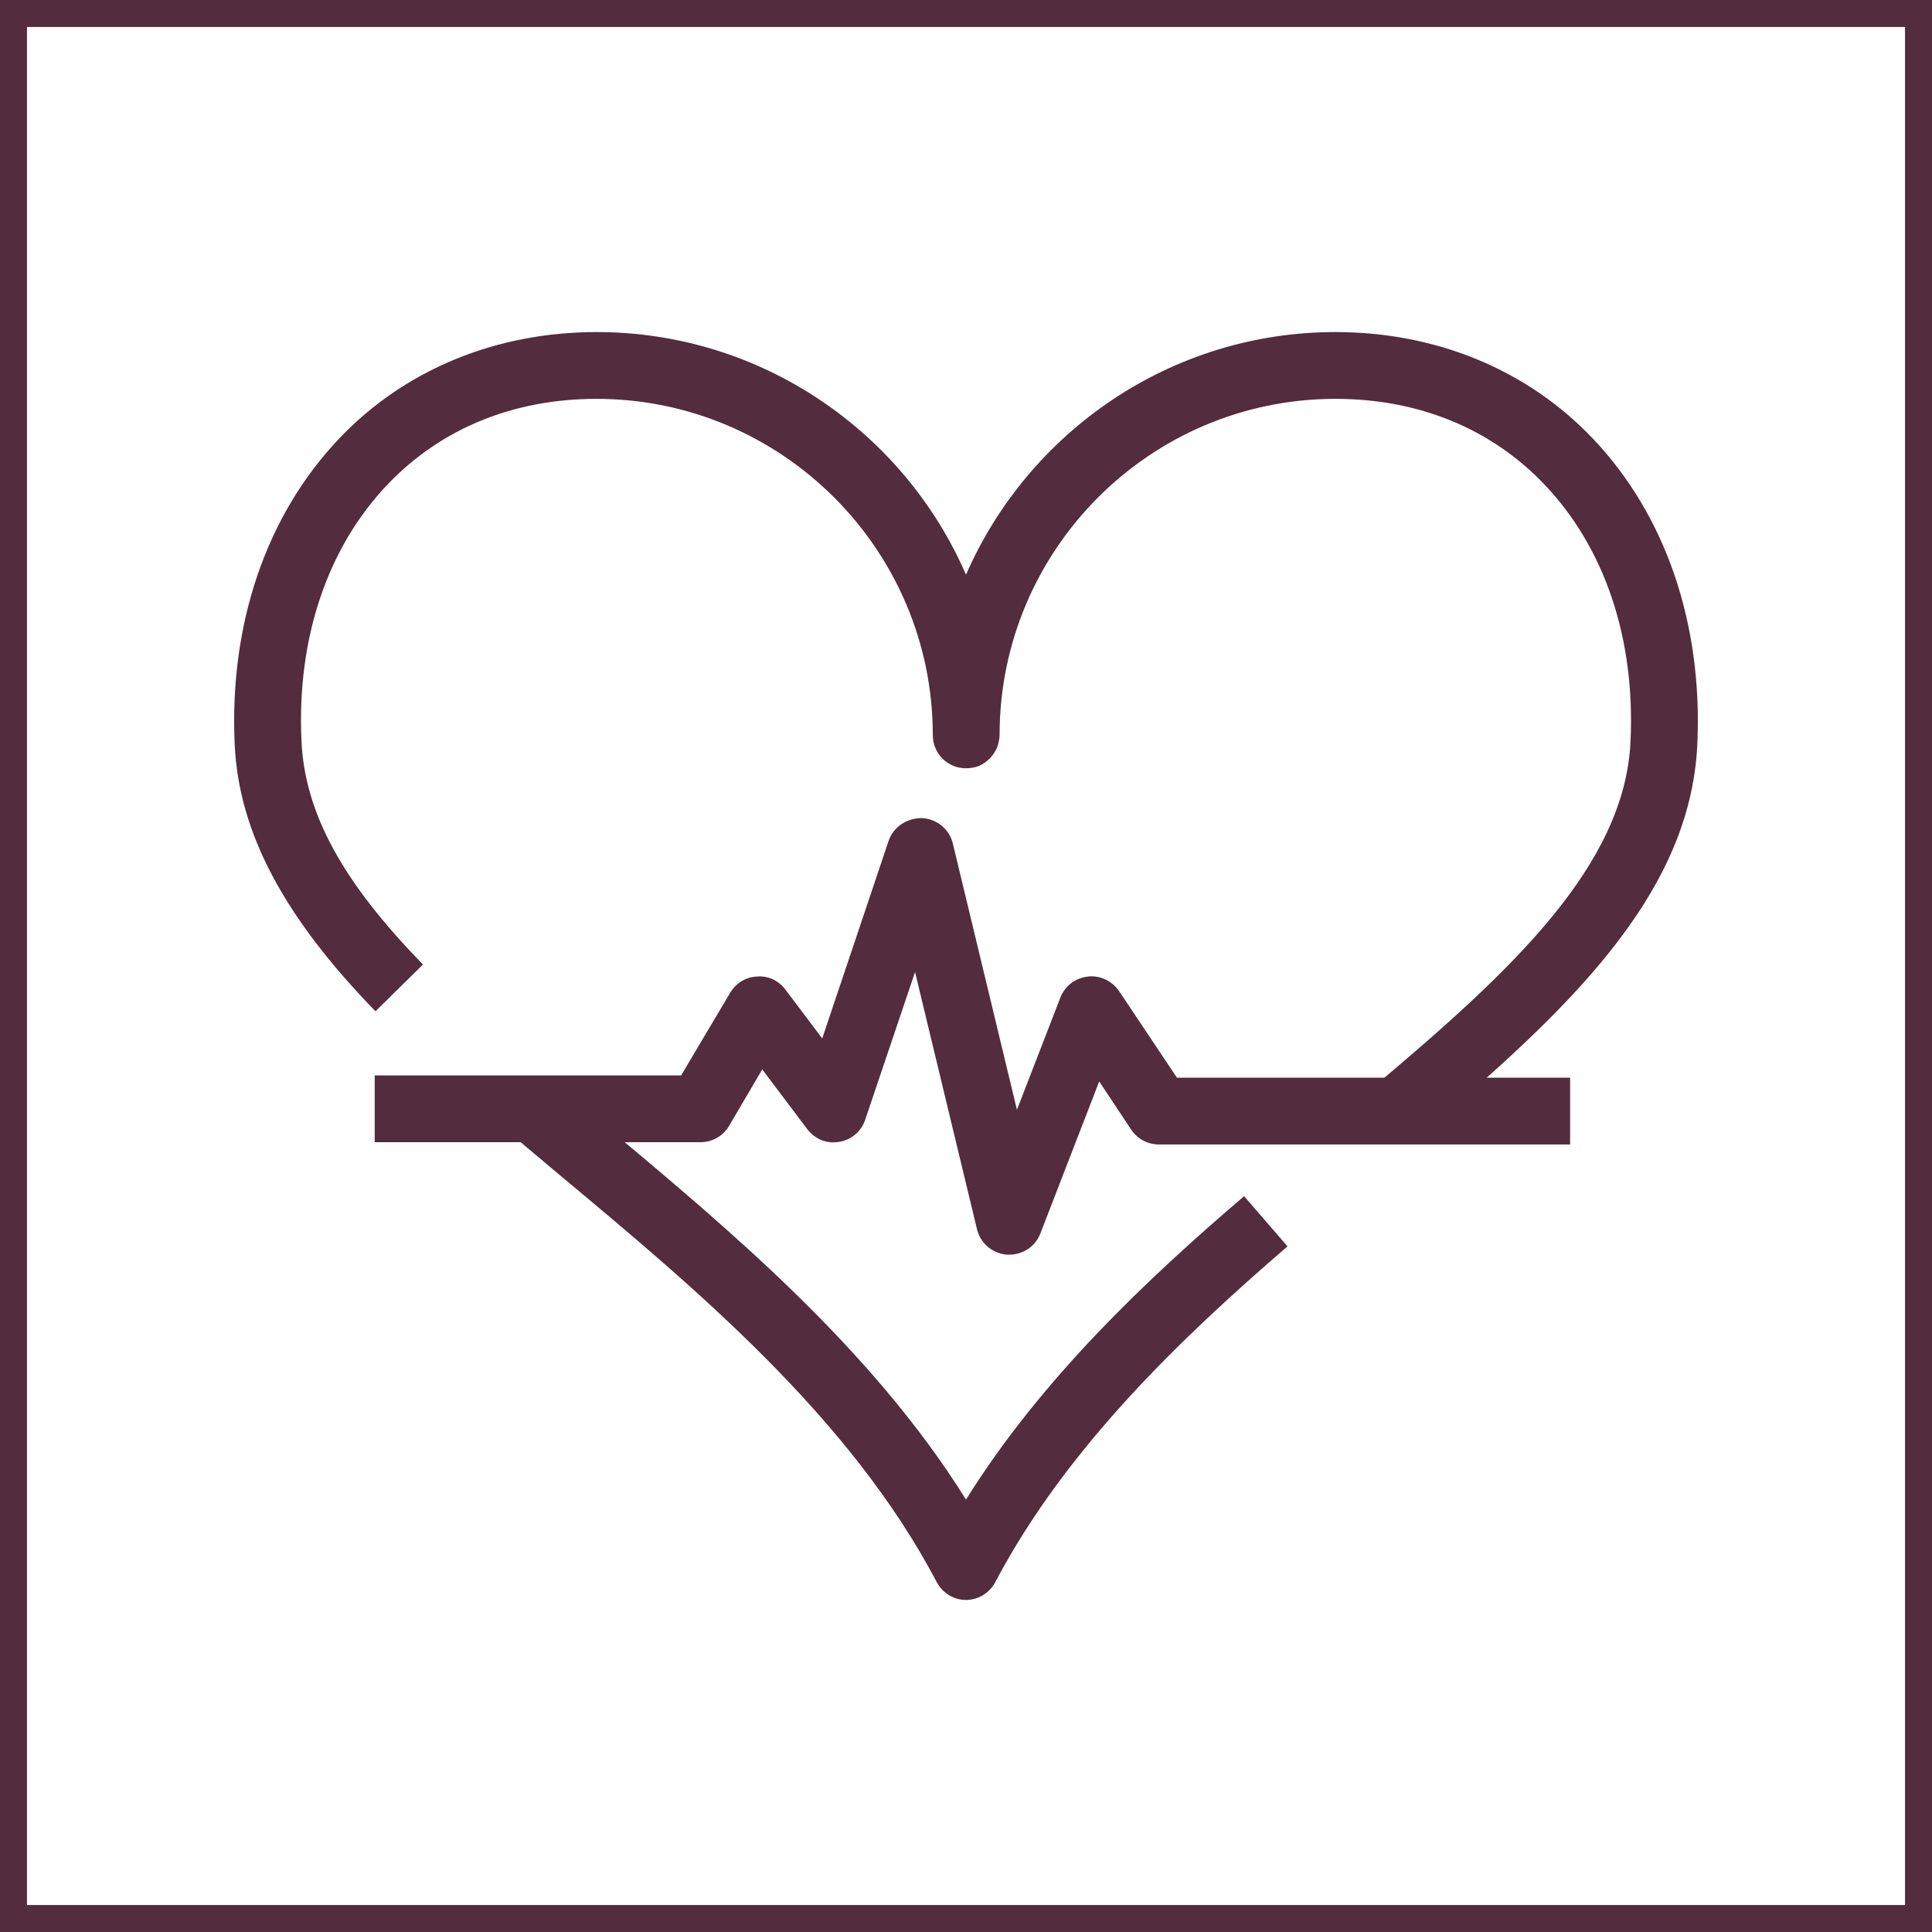 <?xml version="1.0" encoding="UTF-8"?> <svg xmlns="http://www.w3.org/2000/svg" version="1.2" viewBox="0 0 512 512" width="512" height="512"><title>fitness-studio-psl-svg</title><style> .s0 { fill: none;stroke: #532c3d;stroke-width: 14.3 } .s1 { fill: #532c3d } </style><path id="Layer" class="s0" d="m0 0h512v512h-512z"></path><g id="Layer"><path id="Layer" class="s1" d="m267.5 332.5h-0.6c-3.9-0.3-7.1-3-8-6.8l-16.4-68.1-13.2 39.1c-1 3.1-3.7 5.4-6.9 5.9-3.4 0.6-6.5-0.8-8.5-3.4l-11.9-15.8-8.8 15c-1.6 2.7-4.5 4.3-7.6 4.3h-86.3v-17.7h81.2l13-21.9c1.5-2.5 4.1-4.2 7.1-4.3 2.9-0.3 5.8 1.1 7.5 3.4l9.8 13 17.6-52.4c1.3-3.7 4.8-6 8.8-6 3.9 0.2 7.3 2.9 8.2 6.7l17 70.6 11.5-29.7c1.2-3.1 3.9-5.2 7.3-5.6 3.1-0.4 6.4 1.1 8.3 3.9l15.3 22.9h104.2v17.7h-108.9c-3 0-5.7-1.4-7.4-3.9l-8.5-12.8-15.6 40.3c-1.3 3.4-4.6 5.6-8.2 5.6z"></path><path id="Layer" class="s1" d="m256 424c-3.3 0-6.3-1.9-7.8-4.8-23-43.7-63.9-77.8-100-107.9l-12.7-10.7 11.3-13.5 12.8 10.6c33.6 28.1 71.3 59.5 96.4 99.7 20.1-32.2 48.2-58.6 73.7-80.4l11.5 13.3c-27.7 23.9-58.5 53.1-77.4 88.9-1.5 2.9-4.5 4.8-7.8 4.8zm119.8-122.7l-11.4-13.6c36.1-30.4 66.2-58.3 67.7-91.2 1.3-27.2-6.8-51.3-22.8-68.1-14.1-14.8-33.3-22.7-55.4-22.7-49.1 0-89 40-89 89.1 0 1.1-0.3 2.3-0.7 3.4-0.5 1-1.1 2-1.9 2.8-0.9 0.9-1.8 1.5-2.9 2-1.1 0.4-2.2 0.6-3.4 0.6-4.9 0-8.8-3.9-8.8-8.8 0-49.1-40-89.1-89.1-89.1-22.1 0-41.3 7.9-55.4 22.7-16 16.8-24.1 40.9-22.8 68.1 0.9 18.9 10.8 37.2 32.2 59.1l-12.6 12.4c-24.3-25-36.2-47.4-37.3-70.6-1.5-32.1 8.4-60.9 27.7-81.2 17.3-18.2 41.5-28.2 68.2-28.2 43.7 0 81.5 26.5 97.9 64.3 16.5-37.8 54.2-64.3 97.9-64.3 26.7 0 50.9 10 68.2 28.2 19.3 20.3 29.2 49.1 27.7 81.2-1.9 40-34.6 70.7-74 103.9z"></path></g></svg> 